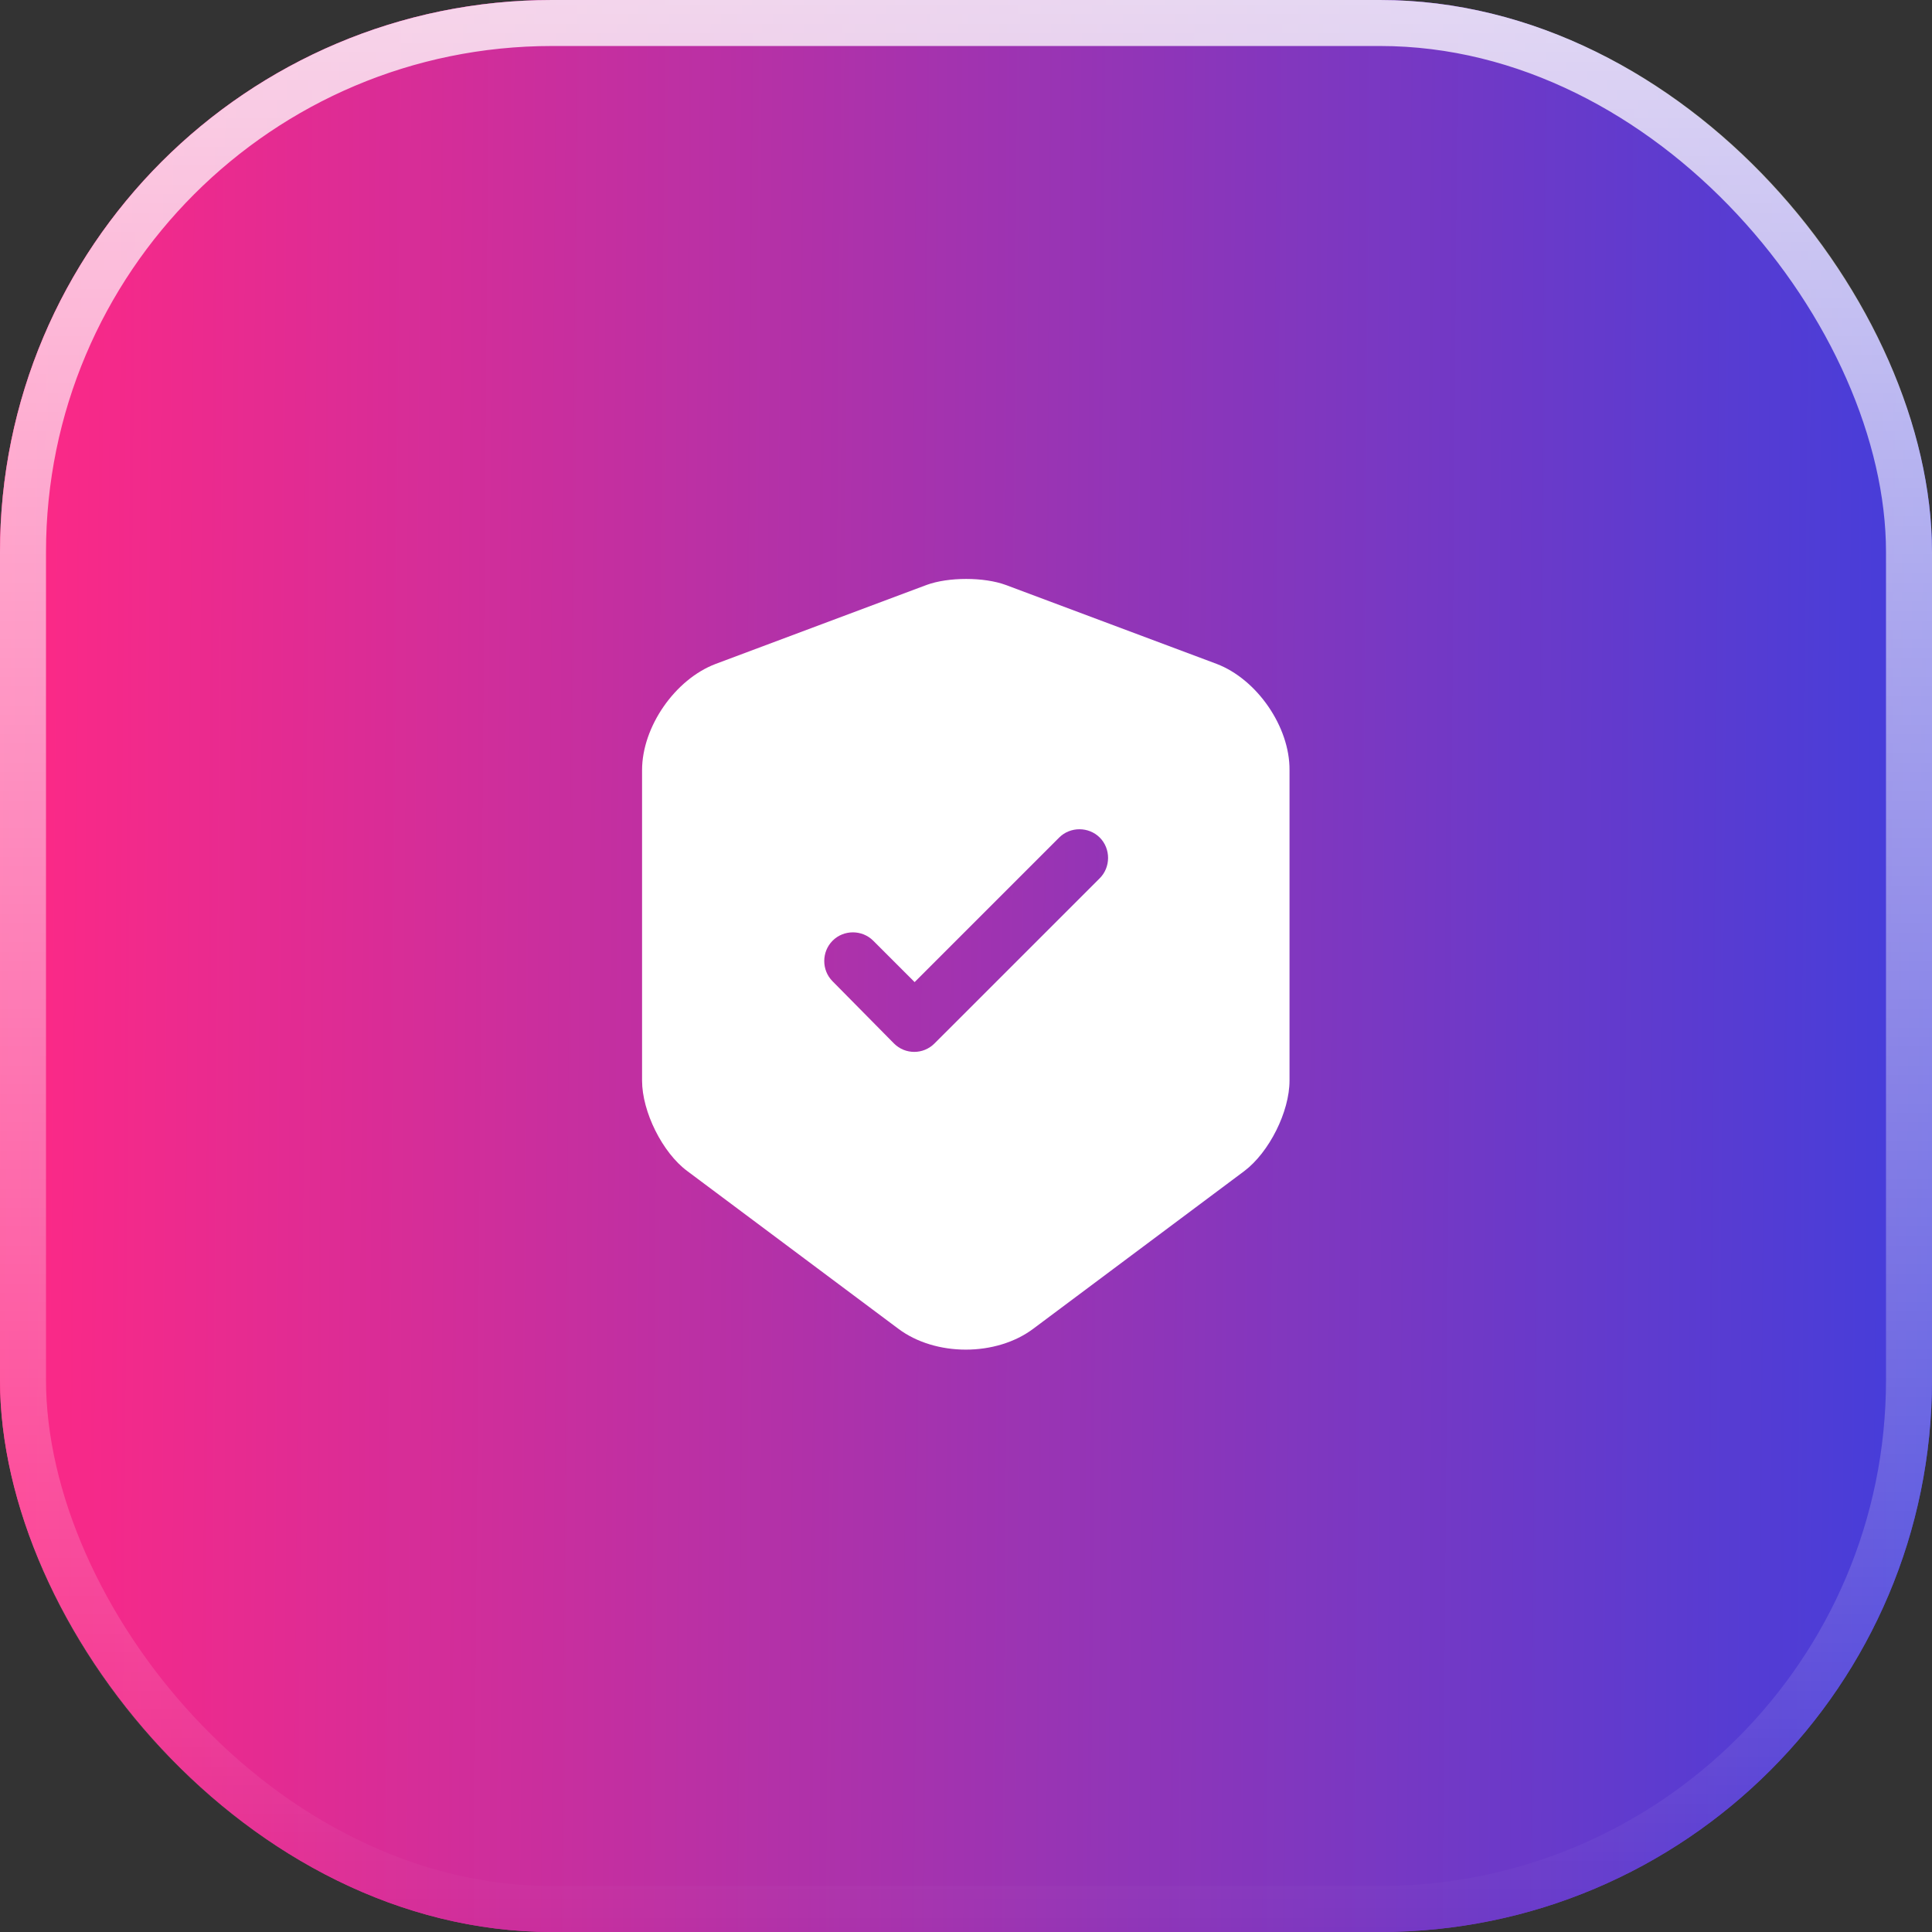 <?xml version="1.0" encoding="UTF-8"?> <svg xmlns="http://www.w3.org/2000/svg" width="42" height="42" viewBox="0 0 42 42" fill="none"><rect x="0" y="0" width="42" height="42" fill="#333333" stroke="none"/><rect width="42" height="42" rx="12" fill="url(#paint0_linear_1397_1078)"></rect><rect width="42" height="42" rx="12" fill="url(#paint1_linear_1397_1078)"></rect><rect x="0.5" y="0.5" width="41" height="41" rx="11.5" stroke="url(#paint2_linear_1397_1078)" stroke-opacity="0.8"></rect><path d="M26.45 14.433L21.866 12.717C21.391 12.542 20.616 12.542 20.141 12.717L15.558 14.433C14.675 14.767 13.958 15.8 13.958 16.742V23.492C13.958 24.167 14.4 25.058 14.941 25.458L19.525 28.883C20.333 29.492 21.658 29.492 22.466 28.883L27.05 25.458C27.591 25.05 28.033 24.167 28.033 23.492V16.742C28.041 15.8 27.325 14.767 26.45 14.433ZM23.9 19.1L20.316 22.683C20.191 22.808 20.033 22.867 19.875 22.867C19.716 22.867 19.558 22.808 19.433 22.683L18.1 21.333C17.858 21.092 17.858 20.692 18.1 20.45C18.341 20.208 18.741 20.208 18.983 20.45L19.883 21.35L23.025 18.208C23.266 17.967 23.666 17.967 23.908 18.208C24.15 18.45 24.15 18.858 23.9 19.1Z" fill="white"></path><defs><linearGradient id="paint0_linear_1397_1078" x1="3.32482e-07" y1="12.6" x2="42.125" y2="12.942" gradientUnits="userSpaceOnUse"><stop stop-color="#FF2885"></stop><stop offset="1" stop-color="#433EDB"></stop></linearGradient><linearGradient id="paint1_linear_1397_1078" x1="3.32482e-07" y1="12.6" x2="42.125" y2="12.942" gradientUnits="userSpaceOnUse"><stop stop-color="#FF2885"></stop><stop offset="1" stop-color="#433EDB"></stop></linearGradient><linearGradient id="paint2_linear_1397_1078" x1="21" y1="0" x2="21" y2="42" gradientUnits="userSpaceOnUse"><stop stop-color="white"></stop><stop offset="1" stop-color="white" stop-opacity="0"></stop></linearGradient></defs></svg> 